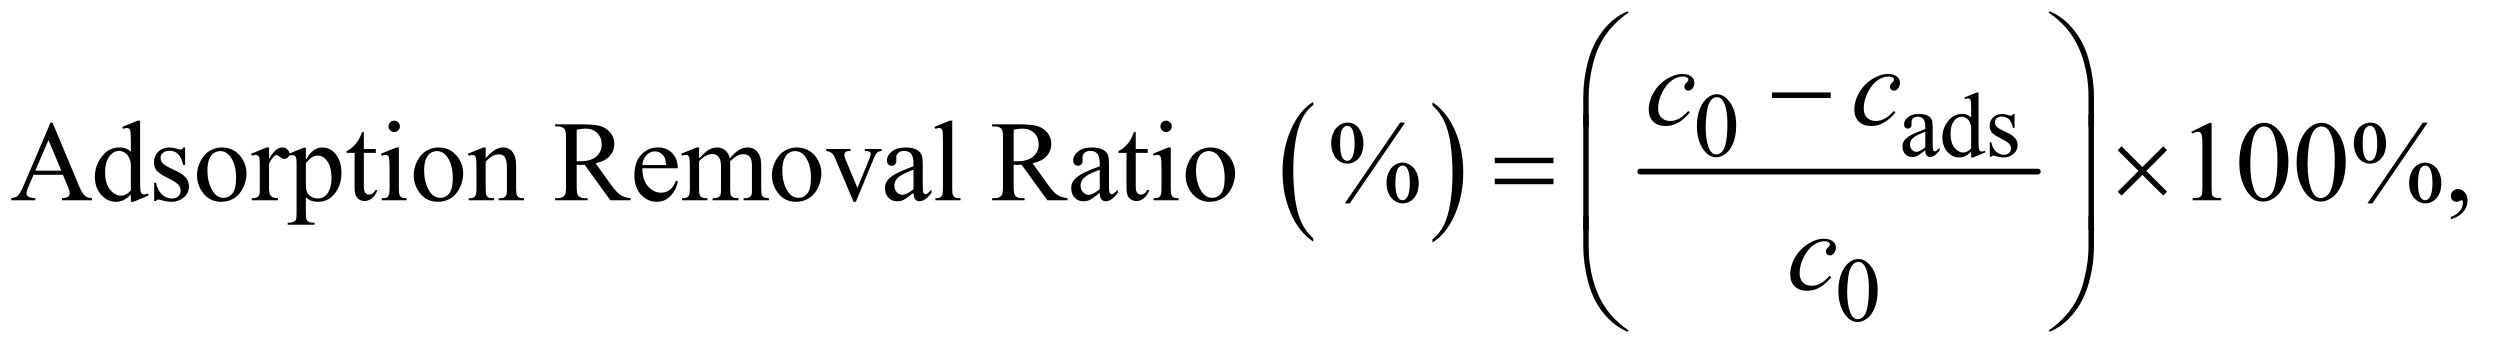 <?xml version="1.0" encoding="UTF-8"?>
<!DOCTYPE svg PUBLIC '-//W3C//DTD SVG 1.0//EN'
          'http://www.w3.org/TR/2001/REC-SVG-20010904/DTD/svg10.dtd'>
<svg stroke-dasharray="none" shape-rendering="auto" xmlns="http://www.w3.org/2000/svg" font-family="'Dialog'" text-rendering="auto" width="342" fill-opacity="1" color-interpolation="auto" color-rendering="auto" preserveAspectRatio="xMidYMid meet" font-size="12px" viewBox="0 0 342 48" fill="black" xmlns:xlink="http://www.w3.org/1999/xlink" stroke="black" image-rendering="auto" stroke-miterlimit="10" stroke-linecap="square" stroke-linejoin="miter" font-style="normal" stroke-width="1" height="48" stroke-dashoffset="0" font-weight="normal" stroke-opacity="1"
><!--Generated by the Batik Graphics2D SVG Generator--><defs id="genericDefs"
  /><g
  ><defs id="defs1"
    ><clipPath clipPathUnits="userSpaceOnUse" id="clipPath1"
      ><path d="M0.925 1.523 L217.557 1.523 L217.557 31.515 L0.925 31.515 L0.925 1.523 Z"
      /></clipPath
      ><clipPath clipPathUnits="userSpaceOnUse" id="clipPath2"
      ><path d="M29.551 48.645 L29.551 1006.886 L6950.699 1006.886 L6950.699 48.645 Z"
      /></clipPath
    ></defs
    ><g transform="scale(1.576,1.576) translate(-0.925,-1.523) matrix(0.031,0,0,0.031,0,0)"
    ><path d="M3706.984 716.781 L3706.984 725.797 Q3666.359 698.516 3643.719 645.703 Q3621.078 592.891 3621.078 530.125 Q3621.078 464.828 3644.891 411.188 Q3668.703 357.531 3706.984 334.438 L3706.984 343.25 Q3687.844 357.531 3675.547 382.312 Q3663.25 407.078 3657.172 445.188 Q3651.109 483.297 3651.109 524.656 Q3651.109 571.484 3656.703 609.281 Q3662.312 647.062 3673.828 671.938 Q3685.359 696.828 3706.984 716.781 Z" stroke="none" clip-path="url(#clipPath2)"
    /></g
    ><g transform="matrix(0.049,0,0,0.049,-1.458,-2.399)"
    ><path d="M4029 343.25 L4029 334.438 Q4069.625 361.516 4092.266 414.328 Q4114.906 467.125 4114.906 529.906 Q4114.906 595.203 4091.094 648.953 Q4067.281 702.703 4029 725.797 L4029 716.781 Q4048.297 702.5 4060.594 677.719 Q4072.891 652.953 4078.875 614.953 Q4084.875 576.938 4084.875 535.375 Q4084.875 488.75 4079.344 450.859 Q4073.828 412.953 4062.234 388.078 Q4050.641 363.203 4029 343.25 Z" stroke="none" clip-path="url(#clipPath2)"
    /></g
    ><g stroke-width="16" transform="matrix(0.049,0,0,0.049,-1.458,-2.399)" stroke-linejoin="round" stroke-linecap="round"
    ><line y2="528" fill="none" x1="4609" clip-path="url(#clipPath2)" x2="5719" y1="528"
    /></g
    ><g transform="matrix(0.049,0,0,0.049,-1.458,-2.399)"
    ><path d="M4767.25 401.25 Q4767.25 372.25 4776 351.312 Q4784.75 330.375 4799.25 320.125 Q4810.5 312 4822.5 312 Q4842 312 4857.5 331.875 Q4876.875 356.5 4876.875 398.625 Q4876.875 428.125 4868.375 448.75 Q4859.875 469.375 4846.688 478.688 Q4833.5 488 4821.25 488 Q4797 488 4780.875 459.375 Q4767.25 435.25 4767.25 401.25 ZM4791.75 404.375 Q4791.75 439.375 4800.375 461.5 Q4807.5 480.125 4821.625 480.125 Q4828.375 480.125 4835.625 474.062 Q4842.875 468 4846.625 453.75 Q4852.375 432.25 4852.375 393.125 Q4852.375 364.125 4846.375 344.75 Q4841.875 330.375 4834.75 324.375 Q4829.625 320.25 4822.375 320.25 Q4813.875 320.25 4807.25 327.875 Q4798.25 338.25 4795 360.5 Q4791.75 382.75 4791.75 404.375 ZM5404.875 468.5 Q5387.25 482.125 5382.75 484.25 Q5376 487.375 5368.375 487.375 Q5356.5 487.375 5348.812 479.25 Q5341.125 471.125 5341.125 457.875 Q5341.125 449.5 5344.875 443.375 Q5350 434.875 5362.688 427.375 Q5375.375 419.875 5404.875 409.125 L5404.875 404.625 Q5404.875 387.5 5399.438 381.125 Q5394 374.75 5383.625 374.75 Q5375.75 374.75 5371.125 379 Q5366.375 383.25 5366.375 388.75 L5366.625 396 Q5366.625 401.75 5363.688 404.875 Q5360.75 408 5356 408 Q5351.375 408 5348.438 404.75 Q5345.5 401.5 5345.5 395.875 Q5345.5 385.125 5356.5 376.125 Q5367.5 367.125 5387.375 367.125 Q5402.625 367.125 5412.375 372.25 Q5419.75 376.125 5423.25 384.375 Q5425.5 389.75 5425.5 406.375 L5425.5 445.25 Q5425.5 461.625 5426.125 465.312 Q5426.75 469 5428.188 470.25 Q5429.625 471.5 5431.5 471.5 Q5433.5 471.5 5435 470.625 Q5437.625 469 5445.125 461.5 L5445.125 468.5 Q5431.125 487.25 5418.375 487.25 Q5412.25 487.25 5408.625 483 Q5405 478.75 5404.875 468.5 ZM5404.875 460.375 L5404.875 416.75 Q5386 424.25 5380.5 427.375 Q5370.625 432.875 5366.375 438.875 Q5362.125 444.875 5362.125 452 Q5362.125 461 5367.5 466.938 Q5372.875 472.875 5379.875 472.875 Q5389.375 472.875 5404.875 460.375 ZM5532.875 472.125 Q5524.5 480.875 5516.5 484.688 Q5508.5 488.5 5499.25 488.5 Q5480.5 488.5 5466.5 472.812 Q5452.5 457.125 5452.5 432.5 Q5452.5 407.875 5468 387.438 Q5483.5 367 5507.875 367 Q5523 367 5532.875 376.625 L5532.875 355.5 Q5532.875 335.875 5531.938 331.375 Q5531 326.875 5529 325.25 Q5527 323.625 5524 323.625 Q5520.75 323.625 5515.375 325.625 L5513.75 321.25 L5547.875 307.25 L5553.5 307.25 L5553.5 439.625 Q5553.5 459.75 5554.438 464.188 Q5555.375 468.625 5557.438 470.375 Q5559.5 472.125 5562.25 472.125 Q5565.625 472.125 5571.25 470 L5572.625 474.375 L5538.625 488.5 L5532.875 488.5 L5532.875 472.125 ZM5532.875 463.375 L5532.875 404.375 Q5532.125 395.875 5528.375 388.875 Q5524.625 381.875 5518.438 378.312 Q5512.25 374.75 5506.375 374.75 Q5495.375 374.75 5486.75 384.625 Q5475.375 397.625 5475.375 422.625 Q5475.375 447.875 5486.375 461.312 Q5497.375 474.75 5510.875 474.75 Q5522.25 474.75 5532.875 463.375 ZM5654 367.125 L5654 406.125 L5649.875 406.125 Q5645.125 387.75 5637.688 381.125 Q5630.25 374.5 5618.75 374.5 Q5610 374.5 5604.625 379.125 Q5599.25 383.75 5599.25 389.375 Q5599.25 396.375 5603.25 401.375 Q5607.125 406.5 5619 412.25 L5637.25 421.125 Q5662.625 433.5 5662.625 453.75 Q5662.625 469.375 5650.812 478.938 Q5639 488.5 5624.375 488.5 Q5613.875 488.5 5600.375 484.75 Q5596.25 483.5 5593.625 483.5 Q5590.75 483.5 5589.125 486.75 L5585 486.75 L5585 445.875 L5589.125 445.875 Q5592.625 463.375 5602.5 472.25 Q5612.375 481.125 5624.625 481.125 Q5633.25 481.125 5638.688 476.062 Q5644.125 471 5644.125 463.875 Q5644.125 455.25 5638.062 449.375 Q5632 443.5 5613.875 434.5 Q5595.75 425.5 5590.125 418.25 Q5584.5 411.125 5584.5 400.25 Q5584.5 386.125 5594.188 376.625 Q5603.875 367.125 5619.25 367.125 Q5626 367.125 5635.625 370 Q5642 371.875 5644.125 371.875 Q5646.125 371.875 5647.25 371 Q5648.375 370.125 5649.875 367.125 L5654 367.125 Z" stroke="none" clip-path="url(#clipPath2)"
    /></g
    ><g transform="matrix(0.049,0,0,0.049,-1.458,-2.399)"
    ><path d="M5162.25 861.25 Q5162.25 832.25 5171 811.312 Q5179.75 790.375 5194.25 780.125 Q5205.5 772 5217.5 772 Q5237 772 5252.5 791.875 Q5271.875 816.5 5271.875 858.625 Q5271.875 888.125 5263.375 908.75 Q5254.875 929.375 5241.688 938.688 Q5228.5 948 5216.25 948 Q5192 948 5175.875 919.375 Q5162.25 895.25 5162.25 861.25 ZM5186.75 864.375 Q5186.75 899.375 5195.375 921.5 Q5202.5 940.125 5216.625 940.125 Q5223.375 940.125 5230.625 934.062 Q5237.875 928 5241.625 913.75 Q5247.375 892.25 5247.375 853.125 Q5247.375 824.125 5241.375 804.75 Q5236.875 790.375 5229.75 784.375 Q5224.625 780.25 5217.375 780.25 Q5208.875 780.25 5202.25 787.875 Q5193.25 798.25 5190 820.5 Q5186.75 842.75 5186.75 864.375 Z" stroke="none" clip-path="url(#clipPath2)"
    /></g
    ><g transform="matrix(0.049,0,0,0.049,-1.458,-2.399)"
    ><path d="M205.406 537.062 L123.375 537.062 L109 570.5 Q103.688 582.844 103.688 588.938 Q103.688 593.781 108.297 597.453 Q112.906 601.125 128.219 602.219 L128.219 608 L61.5 608 L61.5 602.219 Q74.781 599.875 78.688 596.125 Q86.656 588.625 96.344 565.656 L170.875 391.281 L176.344 391.281 L250.094 567.531 Q259 588.781 266.266 595.109 Q273.531 601.438 286.5 602.219 L286.5 608 L202.906 608 L202.906 602.219 Q215.562 601.594 220.016 598 Q224.469 594.406 224.469 589.25 Q224.469 582.375 218.219 567.531 L205.406 537.062 ZM201.031 525.5 L165.094 439.875 L128.219 525.5 L201.031 525.5 ZM395.094 591.906 Q384.625 602.844 374.625 607.609 Q364.625 612.375 353.062 612.375 Q329.625 612.375 312.125 592.766 Q294.625 573.156 294.625 542.375 Q294.625 511.594 314 486.047 Q333.375 460.5 363.844 460.5 Q382.75 460.5 395.094 472.531 L395.094 446.125 Q395.094 421.594 393.922 415.969 Q392.75 410.344 390.25 408.312 Q387.75 406.281 384 406.281 Q379.938 406.281 373.219 408.781 L371.188 403.312 L413.844 385.812 L420.875 385.812 L420.875 551.281 Q420.875 576.438 422.047 581.984 Q423.219 587.531 425.797 589.719 Q428.375 591.906 431.812 591.906 Q436.031 591.906 443.062 589.25 L444.781 594.719 L402.281 612.375 L395.094 612.375 L395.094 591.906 ZM395.094 580.969 L395.094 507.219 Q394.156 496.594 389.469 487.844 Q384.781 479.094 377.047 474.641 Q369.312 470.188 361.969 470.188 Q348.219 470.188 337.438 482.531 Q323.219 498.781 323.219 530.031 Q323.219 561.594 336.969 578.391 Q350.719 595.188 367.594 595.188 Q381.812 595.188 395.094 580.969 ZM546.5 460.656 L546.5 509.406 L541.344 509.406 Q535.406 486.438 526.109 478.156 Q516.812 469.875 502.438 469.875 Q491.5 469.875 484.781 475.656 Q478.062 481.438 478.062 488.469 Q478.062 497.219 483.062 503.469 Q487.906 509.875 502.75 517.062 L525.562 528.156 Q557.281 543.625 557.281 568.938 Q557.281 588.469 542.516 600.422 Q527.75 612.375 509.469 612.375 Q496.344 612.375 479.469 607.688 Q474.312 606.125 471.031 606.125 Q467.438 606.125 465.406 610.188 L460.25 610.188 L460.25 559.094 L465.406 559.094 Q469.781 580.969 482.125 592.062 Q494.469 603.156 509.781 603.156 Q520.562 603.156 527.359 596.828 Q534.156 590.5 534.156 581.594 Q534.156 570.812 526.578 563.469 Q519 556.125 496.344 544.875 Q473.688 533.625 466.656 524.562 Q459.625 515.656 459.625 502.062 Q459.625 484.406 471.734 472.531 Q483.844 460.656 503.062 460.656 Q511.5 460.656 523.531 464.25 Q531.5 466.594 534.156 466.594 Q536.656 466.594 538.062 465.5 Q539.469 464.406 541.344 460.656 L546.5 460.656 ZM649 460.656 Q681.5 460.656 701.188 485.344 Q717.906 506.438 717.906 533.781 Q717.906 553 708.688 572.688 Q699.469 592.375 683.297 602.375 Q667.125 612.375 647.281 612.375 Q614.938 612.375 595.875 586.594 Q579.781 564.875 579.781 537.844 Q579.781 518.156 589.547 498.703 Q599.312 479.25 615.25 469.953 Q631.188 460.656 649 460.656 ZM644.156 470.812 Q635.875 470.812 627.516 475.734 Q619.156 480.656 614 493 Q608.844 505.344 608.844 524.719 Q608.844 555.969 621.266 578.625 Q633.688 601.281 654 601.281 Q669.156 601.281 679 588.781 Q688.844 576.281 688.844 545.812 Q688.844 507.688 672.438 485.812 Q661.344 470.812 644.156 470.812 ZM780.875 460.656 L780.875 492.844 Q798.844 460.656 817.75 460.656 Q826.344 460.656 831.969 465.891 Q837.594 471.125 837.594 478 Q837.594 484.094 833.531 488.312 Q829.469 492.531 823.844 492.531 Q818.375 492.531 811.578 487.141 Q804.781 481.75 801.5 481.75 Q798.688 481.75 795.406 484.875 Q788.375 491.281 780.875 505.969 L780.875 574.562 Q780.875 586.438 783.844 592.531 Q785.875 596.75 791.031 599.562 Q796.188 602.375 805.875 602.375 L805.875 608 L732.594 608 L732.594 602.375 Q743.531 602.375 748.844 598.938 Q752.75 596.438 754.312 590.969 Q755.094 588.312 755.094 575.812 L755.094 520.344 Q755.094 495.344 754.078 490.578 Q753.062 485.812 750.328 483.625 Q747.594 481.438 743.531 481.438 Q738.688 481.438 732.594 483.781 L731.031 478.156 L774.312 460.656 L780.875 460.656 ZM833.688 479.094 L877.75 461.281 L883.688 461.281 L883.688 494.719 Q894.781 475.812 905.953 468.234 Q917.125 460.656 929.469 460.656 Q951.031 460.656 965.406 477.531 Q983.062 498.156 983.062 531.281 Q983.062 568.312 961.812 592.531 Q944.312 612.375 917.75 612.375 Q906.188 612.375 897.75 609.094 Q891.5 606.75 883.688 599.719 L883.688 643.312 Q883.688 658 885.484 661.984 Q887.281 665.969 891.734 668.312 Q896.188 670.656 907.906 670.656 L907.906 676.438 L832.906 676.438 L832.906 670.656 L836.812 670.656 Q845.406 670.812 851.5 667.375 Q854.469 665.656 856.109 661.828 Q857.75 658 857.75 642.375 L857.75 507.062 Q857.75 493.156 856.5 489.406 Q855.25 485.656 852.516 483.781 Q849.781 481.906 845.094 481.906 Q841.344 481.906 835.562 484.094 L833.688 479.094 ZM883.688 503.938 L883.688 557.375 Q883.688 574.719 885.094 580.188 Q887.281 589.25 895.797 596.125 Q904.312 603 917.281 603 Q932.906 603 942.594 590.812 Q955.25 574.875 955.25 545.969 Q955.25 513.156 940.875 495.5 Q930.875 483.312 917.125 483.312 Q909.625 483.312 902.281 487.062 Q896.656 489.875 883.688 503.938 ZM1045.562 417.844 L1045.562 464.875 L1079 464.875 L1079 475.812 L1045.562 475.812 L1045.562 568.625 Q1045.562 582.531 1049.547 587.375 Q1053.531 592.219 1059.781 592.219 Q1064.938 592.219 1069.781 589.016 Q1074.625 585.812 1077.281 579.562 L1083.375 579.562 Q1077.906 594.875 1067.906 602.609 Q1057.906 610.344 1047.281 610.344 Q1040.094 610.344 1033.219 606.359 Q1026.344 602.375 1023.062 594.953 Q1019.781 587.531 1019.781 572.062 L1019.781 475.812 L997.125 475.812 L997.125 470.656 Q1005.719 467.219 1014.703 459.016 Q1023.688 450.812 1030.719 439.562 Q1034.312 433.625 1040.719 417.844 L1045.562 417.844 ZM1130.406 385.812 Q1136.969 385.812 1141.578 390.422 Q1146.188 395.031 1146.188 401.594 Q1146.188 408.156 1141.578 412.844 Q1136.969 417.531 1130.406 417.531 Q1123.844 417.531 1119.156 412.844 Q1114.469 408.156 1114.469 401.594 Q1114.469 395.031 1119.078 390.422 Q1123.688 385.812 1130.406 385.812 ZM1143.375 460.656 L1143.375 575.656 Q1143.375 589.094 1145.328 593.547 Q1147.281 598 1151.109 600.188 Q1154.938 602.375 1165.094 602.375 L1165.094 608 L1095.562 608 L1095.562 602.375 Q1106.031 602.375 1109.625 600.344 Q1113.219 598.312 1115.328 593.625 Q1117.438 588.938 1117.438 575.656 L1117.438 520.5 Q1117.438 497.219 1116.031 490.344 Q1114.938 485.344 1112.594 483.391 Q1110.25 481.438 1106.188 481.438 Q1101.812 481.438 1095.562 483.781 L1093.375 478.156 L1136.5 460.656 L1143.375 460.656 ZM1254 460.656 Q1286.5 460.656 1306.188 485.344 Q1322.906 506.438 1322.906 533.781 Q1322.906 553 1313.688 572.688 Q1304.469 592.375 1288.297 602.375 Q1272.125 612.375 1252.281 612.375 Q1219.938 612.375 1200.875 586.594 Q1184.781 564.875 1184.781 537.844 Q1184.781 518.156 1194.547 498.703 Q1204.312 479.25 1220.25 469.953 Q1236.188 460.656 1254 460.656 ZM1249.156 470.812 Q1240.875 470.812 1232.516 475.734 Q1224.156 480.656 1219 493 Q1213.844 505.344 1213.844 524.719 Q1213.844 555.969 1226.266 578.625 Q1238.688 601.281 1259 601.281 Q1274.156 601.281 1284 588.781 Q1293.844 576.281 1293.844 545.812 Q1293.844 507.688 1277.438 485.812 Q1266.344 470.812 1249.156 470.812 ZM1385.719 490.969 Q1410.875 460.656 1433.688 460.656 Q1445.406 460.656 1453.844 466.516 Q1462.281 472.375 1467.281 485.812 Q1470.719 495.188 1470.719 514.562 L1470.719 575.656 Q1470.719 589.25 1472.906 594.094 Q1474.625 598 1478.453 600.188 Q1482.281 602.375 1492.594 602.375 L1492.594 608 L1421.812 608 L1421.812 602.375 L1424.781 602.375 Q1434.781 602.375 1438.766 599.328 Q1442.75 596.281 1444.312 590.344 Q1444.938 588 1444.938 575.656 L1444.938 517.062 Q1444.938 497.531 1439.859 488.703 Q1434.781 479.875 1422.75 479.875 Q1404.156 479.875 1385.719 500.188 L1385.719 575.656 Q1385.719 590.188 1387.438 593.625 Q1389.625 598.156 1393.453 600.266 Q1397.281 602.375 1409 602.375 L1409 608 L1338.219 608 L1338.219 602.375 L1341.344 602.375 Q1352.281 602.375 1356.109 596.828 Q1359.938 591.281 1359.938 575.656 L1359.938 522.531 Q1359.938 496.75 1358.766 491.125 Q1357.594 485.5 1355.172 483.469 Q1352.75 481.438 1348.688 481.438 Q1344.312 481.438 1338.219 483.781 L1335.875 478.156 L1379 460.656 L1385.719 460.656 L1385.719 490.969 ZM1790.25 608 L1733.688 608 L1661.969 508.938 Q1654 509.25 1649 509.25 Q1646.969 509.25 1644.625 509.172 Q1642.281 509.094 1639.781 508.938 L1639.781 570.5 Q1639.781 590.5 1644.156 595.344 Q1650.094 602.219 1661.969 602.219 L1670.25 602.219 L1670.25 608 L1579.469 608 L1579.469 602.219 L1587.438 602.219 Q1600.875 602.219 1606.656 593.469 Q1609.938 588.625 1609.938 570.5 L1609.938 433.625 Q1609.938 413.625 1605.562 408.781 Q1599.469 401.906 1587.438 401.906 L1579.469 401.906 L1579.469 396.125 L1656.656 396.125 Q1690.406 396.125 1706.422 401.047 Q1722.438 405.969 1733.609 419.172 Q1744.781 432.375 1744.781 450.656 Q1744.781 470.188 1732.047 484.562 Q1719.312 498.938 1692.594 504.875 L1736.344 565.656 Q1751.344 586.594 1762.125 593.469 Q1772.906 600.344 1790.25 602.219 L1790.25 608 ZM1639.781 499.094 Q1642.75 499.094 1644.938 499.172 Q1647.125 499.25 1648.531 499.25 Q1678.844 499.25 1694.234 486.125 Q1709.625 473 1709.625 452.688 Q1709.625 432.844 1697.203 420.422 Q1684.781 408 1664.312 408 Q1655.25 408 1639.781 410.969 L1639.781 499.094 ZM1823.062 518.781 Q1822.906 550.656 1838.531 568.781 Q1854.156 586.906 1875.25 586.906 Q1889.312 586.906 1899.703 579.172 Q1910.094 571.438 1917.125 552.688 L1921.969 555.812 Q1918.688 577.219 1902.906 594.797 Q1887.125 612.375 1863.375 612.375 Q1837.594 612.375 1819.234 592.297 Q1800.875 572.219 1800.875 538.312 Q1800.875 501.594 1819.703 481.047 Q1838.531 460.5 1866.969 460.5 Q1891.031 460.5 1906.5 476.359 Q1921.969 492.219 1921.969 518.781 L1823.062 518.781 ZM1823.062 509.719 L1889.312 509.719 Q1888.531 495.969 1886.031 490.344 Q1882.125 481.594 1874.391 476.594 Q1866.656 471.594 1858.219 471.594 Q1845.25 471.594 1835.016 481.672 Q1824.781 491.75 1823.062 509.719 ZM1981.5 491.125 Q1997.125 475.5 1999.938 473.156 Q2006.969 467.219 2015.094 463.938 Q2023.219 460.656 2031.188 460.656 Q2044.625 460.656 2054.312 468.469 Q2064 476.281 2067.281 491.125 Q2083.375 472.375 2094.469 466.516 Q2105.562 460.656 2117.281 460.656 Q2128.688 460.656 2137.516 466.516 Q2146.344 472.375 2151.5 485.656 Q2154.938 494.719 2154.938 514.094 L2154.938 575.656 Q2154.938 589.094 2156.969 594.094 Q2158.531 597.531 2162.75 599.953 Q2166.969 602.375 2176.5 602.375 L2176.5 608 L2105.875 608 L2105.875 602.375 L2108.844 602.375 Q2118.062 602.375 2123.219 598.781 Q2126.812 596.281 2128.375 590.812 Q2129 588.156 2129 575.656 L2129 514.094 Q2129 496.594 2124.781 489.406 Q2118.688 479.406 2105.25 479.406 Q2096.969 479.406 2088.609 483.547 Q2080.25 487.688 2068.375 498.938 L2068.062 500.656 L2068.375 507.375 L2068.375 575.656 Q2068.375 590.344 2070.016 593.938 Q2071.656 597.531 2076.188 599.953 Q2080.719 602.375 2091.656 602.375 L2091.656 608 L2019.312 608 L2019.312 602.375 Q2031.188 602.375 2035.641 599.562 Q2040.094 596.75 2041.812 591.125 Q2042.594 588.469 2042.594 575.656 L2042.594 514.094 Q2042.594 496.594 2037.438 488.938 Q2030.562 478.938 2018.219 478.938 Q2009.781 478.938 2001.5 483.469 Q1988.531 490.344 1981.5 498.938 L1981.5 575.656 Q1981.5 589.719 1983.453 593.938 Q1985.406 598.156 1989.234 600.266 Q1993.062 602.375 2004.781 602.375 L2004.781 608 L1934 608 L1934 602.375 Q1943.844 602.375 1947.75 600.266 Q1951.656 598.156 1953.688 593.547 Q1955.719 588.938 1955.719 575.656 L1955.719 520.969 Q1955.719 497.375 1954.312 490.5 Q1953.219 485.344 1950.875 483.391 Q1948.531 481.438 1944.469 481.438 Q1940.094 481.438 1934 483.781 L1931.656 478.156 L1974.781 460.656 L1981.5 460.656 L1981.5 491.125 ZM2254 460.656 Q2286.5 460.656 2306.188 485.344 Q2322.906 506.438 2322.906 533.781 Q2322.906 553 2313.688 572.688 Q2304.469 592.375 2288.297 602.375 Q2272.125 612.375 2252.281 612.375 Q2219.938 612.375 2200.875 586.594 Q2184.781 564.875 2184.781 537.844 Q2184.781 518.156 2194.547 498.703 Q2204.312 479.25 2220.25 469.953 Q2236.188 460.656 2254 460.656 ZM2249.156 470.812 Q2240.875 470.812 2232.516 475.734 Q2224.156 480.656 2219 493 Q2213.844 505.344 2213.844 524.719 Q2213.844 555.969 2226.266 578.625 Q2238.688 601.281 2259 601.281 Q2274.156 601.281 2284 588.781 Q2293.844 576.281 2293.844 545.812 Q2293.844 507.688 2277.438 485.812 Q2266.344 470.812 2249.156 470.812 ZM2336.656 464.875 L2404 464.875 L2404 470.656 L2399.625 470.656 Q2393.531 470.656 2390.328 473.625 Q2387.125 476.594 2387.125 481.594 Q2387.125 487.062 2390.406 494.562 L2423.688 573.625 L2457.125 491.594 Q2460.719 482.844 2460.719 478.312 Q2460.719 476.125 2459.469 474.719 Q2457.75 472.375 2455.094 471.516 Q2452.438 470.656 2444.312 470.656 L2444.312 464.875 L2491.031 464.875 L2491.031 470.656 Q2482.906 471.281 2479.781 473.938 Q2474.312 478.625 2469.938 489.562 L2419.156 612.375 L2412.75 612.375 L2361.656 491.594 Q2358.219 483.156 2355.094 479.484 Q2351.969 475.812 2347.125 473.312 Q2344.469 471.906 2336.656 470.656 L2336.656 464.875 ZM2580.094 587.375 Q2558.062 604.406 2552.438 607.062 Q2544 610.969 2534.469 610.969 Q2519.625 610.969 2510.016 600.812 Q2500.406 590.656 2500.406 574.094 Q2500.406 563.625 2505.094 555.969 Q2511.5 545.344 2527.359 535.969 Q2543.219 526.594 2580.094 513.156 L2580.094 507.531 Q2580.094 486.125 2573.297 478.156 Q2566.5 470.188 2553.531 470.188 Q2543.688 470.188 2537.906 475.5 Q2531.969 480.812 2531.969 487.688 L2532.281 496.75 Q2532.281 503.938 2528.609 507.844 Q2524.938 511.75 2519 511.75 Q2513.219 511.75 2509.547 507.688 Q2505.875 503.625 2505.875 496.594 Q2505.875 483.156 2519.625 471.906 Q2533.375 460.656 2558.219 460.656 Q2577.281 460.656 2589.469 467.062 Q2598.688 471.906 2603.062 482.219 Q2605.875 488.938 2605.875 509.719 L2605.875 558.312 Q2605.875 578.781 2606.656 583.391 Q2607.438 588 2609.234 589.562 Q2611.031 591.125 2613.375 591.125 Q2615.875 591.125 2617.75 590.031 Q2621.031 588 2630.406 578.625 L2630.406 587.375 Q2612.906 610.812 2596.969 610.812 Q2589.312 610.812 2584.781 605.5 Q2580.25 600.188 2580.094 587.375 ZM2580.094 577.219 L2580.094 522.688 Q2556.5 532.062 2549.625 535.969 Q2537.281 542.844 2531.969 550.344 Q2526.656 557.844 2526.656 566.75 Q2526.656 578 2533.375 585.422 Q2540.094 592.844 2548.844 592.844 Q2560.719 592.844 2580.094 577.219 ZM2688.219 385.812 L2688.219 575.656 Q2688.219 589.094 2690.172 593.469 Q2692.125 597.844 2696.188 600.109 Q2700.25 602.375 2711.344 602.375 L2711.344 608 L2641.188 608 L2641.188 602.375 Q2651.031 602.375 2654.625 600.344 Q2658.219 598.312 2660.25 593.625 Q2662.281 588.938 2662.281 575.656 L2662.281 445.656 Q2662.281 421.438 2661.188 415.891 Q2660.094 410.344 2657.672 408.312 Q2655.25 406.281 2651.5 406.281 Q2647.438 406.281 2641.188 408.781 L2638.531 403.312 L2681.188 385.812 L2688.219 385.812 ZM3010.25 608 L2953.688 608 L2881.969 508.938 Q2874 509.25 2869 509.25 Q2866.969 509.25 2864.625 509.172 Q2862.281 509.094 2859.781 508.938 L2859.781 570.5 Q2859.781 590.5 2864.156 595.344 Q2870.094 602.219 2881.969 602.219 L2890.25 602.219 L2890.25 608 L2799.469 608 L2799.469 602.219 L2807.438 602.219 Q2820.875 602.219 2826.656 593.469 Q2829.938 588.625 2829.938 570.5 L2829.938 433.625 Q2829.938 413.625 2825.562 408.781 Q2819.469 401.906 2807.438 401.906 L2799.469 401.906 L2799.469 396.125 L2876.656 396.125 Q2910.406 396.125 2926.422 401.047 Q2942.438 405.969 2953.609 419.172 Q2964.781 432.375 2964.781 450.656 Q2964.781 470.188 2952.047 484.562 Q2939.312 498.938 2912.594 504.875 L2956.344 565.656 Q2971.344 586.594 2982.125 593.469 Q2992.906 600.344 3010.25 602.219 L3010.25 608 ZM2859.781 499.094 Q2862.75 499.094 2864.938 499.172 Q2867.125 499.25 2868.531 499.25 Q2898.844 499.25 2914.234 486.125 Q2929.625 473 2929.625 452.688 Q2929.625 432.844 2917.203 420.422 Q2904.781 408 2884.312 408 Q2875.25 408 2859.781 410.969 L2859.781 499.094 ZM3100.094 587.375 Q3078.062 604.406 3072.438 607.062 Q3064 610.969 3054.469 610.969 Q3039.625 610.969 3030.016 600.812 Q3020.406 590.656 3020.406 574.094 Q3020.406 563.625 3025.094 555.969 Q3031.5 545.344 3047.359 535.969 Q3063.219 526.594 3100.094 513.156 L3100.094 507.531 Q3100.094 486.125 3093.297 478.156 Q3086.5 470.188 3073.531 470.188 Q3063.688 470.188 3057.906 475.5 Q3051.969 480.812 3051.969 487.688 L3052.281 496.75 Q3052.281 503.938 3048.609 507.844 Q3044.938 511.75 3039 511.75 Q3033.219 511.75 3029.547 507.688 Q3025.875 503.625 3025.875 496.594 Q3025.875 483.156 3039.625 471.906 Q3053.375 460.656 3078.219 460.656 Q3097.281 460.656 3109.469 467.062 Q3118.688 471.906 3123.062 482.219 Q3125.875 488.938 3125.875 509.719 L3125.875 558.312 Q3125.875 578.781 3126.656 583.391 Q3127.438 588 3129.234 589.562 Q3131.031 591.125 3133.375 591.125 Q3135.875 591.125 3137.75 590.031 Q3141.031 588 3150.406 578.625 L3150.406 587.375 Q3132.906 610.812 3116.969 610.812 Q3109.312 610.812 3104.781 605.5 Q3100.25 600.188 3100.094 587.375 ZM3100.094 577.219 L3100.094 522.688 Q3076.5 532.062 3069.625 535.969 Q3057.281 542.844 3051.969 550.344 Q3046.656 557.844 3046.656 566.75 Q3046.656 578 3053.375 585.422 Q3060.094 592.844 3068.844 592.844 Q3080.719 592.844 3100.094 577.219 ZM3200.562 417.844 L3200.562 464.875 L3234 464.875 L3234 475.812 L3200.562 475.812 L3200.562 568.625 Q3200.562 582.531 3204.547 587.375 Q3208.531 592.219 3214.781 592.219 Q3219.938 592.219 3224.781 589.016 Q3229.625 585.812 3232.281 579.562 L3238.375 579.562 Q3232.906 594.875 3222.906 602.609 Q3212.906 610.344 3202.281 610.344 Q3195.094 610.344 3188.219 606.359 Q3181.344 602.375 3178.062 594.953 Q3174.781 587.531 3174.781 572.062 L3174.781 475.812 L3152.125 475.812 L3152.125 470.656 Q3160.719 467.219 3169.703 459.016 Q3178.688 450.812 3185.719 439.562 Q3189.312 433.625 3195.719 417.844 L3200.562 417.844 ZM3285.406 385.812 Q3291.969 385.812 3296.578 390.422 Q3301.188 395.031 3301.188 401.594 Q3301.188 408.156 3296.578 412.844 Q3291.969 417.531 3285.406 417.531 Q3278.844 417.531 3274.156 412.844 Q3269.469 408.156 3269.469 401.594 Q3269.469 395.031 3274.078 390.422 Q3278.688 385.812 3285.406 385.812 ZM3298.375 460.656 L3298.375 575.656 Q3298.375 589.094 3300.328 593.547 Q3302.281 598 3306.109 600.188 Q3309.938 602.375 3320.094 602.375 L3320.094 608 L3250.562 608 L3250.562 602.375 Q3261.031 602.375 3264.625 600.344 Q3268.219 598.312 3270.328 593.625 Q3272.438 588.938 3272.438 575.656 L3272.438 520.5 Q3272.438 497.219 3271.031 490.344 Q3269.938 485.344 3267.594 483.391 Q3265.25 481.438 3261.188 481.438 Q3256.812 481.438 3250.562 483.781 L3248.375 478.156 L3291.5 460.656 L3298.375 460.656 ZM3409 460.656 Q3441.5 460.656 3461.188 485.344 Q3477.906 506.438 3477.906 533.781 Q3477.906 553 3468.688 572.688 Q3459.469 592.375 3443.297 602.375 Q3427.125 612.375 3407.281 612.375 Q3374.938 612.375 3355.875 586.594 Q3339.781 564.875 3339.781 537.844 Q3339.781 518.156 3349.547 498.703 Q3359.312 479.25 3375.25 469.953 Q3391.188 460.656 3409 460.656 ZM3404.156 470.812 Q3395.875 470.812 3387.516 475.734 Q3379.156 480.656 3374 493 Q3368.844 505.344 3368.844 524.719 Q3368.844 555.969 3381.266 578.625 Q3393.688 601.281 3414 601.281 Q3429.156 601.281 3439 588.781 Q3448.844 576.281 3448.844 545.812 Q3448.844 507.688 3432.438 485.812 Q3421.344 470.812 3404.156 470.812 ZM3952.5 391.281 L3798.125 616.75 L3784.219 616.75 L3938.594 391.281 L3952.5 391.281 ZM3791.875 391.281 Q3812.969 391.281 3824.609 408.781 Q3836.25 426.281 3836.25 448.938 Q3836.25 476.125 3823.125 490.969 Q3810 505.812 3791.562 505.812 Q3779.219 505.812 3768.906 499.016 Q3758.594 492.219 3752.422 478.781 Q3746.25 465.344 3746.25 448.938 Q3746.25 432.531 3752.5 418.703 Q3758.75 404.875 3769.609 398.078 Q3780.469 391.281 3791.875 391.281 ZM3791.406 400.031 Q3783.438 400.031 3777.266 409.406 Q3771.094 418.781 3771.094 448.781 Q3771.094 470.5 3774.531 481.906 Q3777.188 490.5 3782.812 495.188 Q3786.094 498 3790.938 498 Q3798.438 498 3803.75 489.875 Q3811.562 477.844 3811.562 449.719 Q3811.562 420.031 3803.906 408 Q3798.906 400.031 3791.406 400.031 ZM3945.312 502.844 Q3956.406 502.844 3967.422 509.875 Q3978.438 516.906 3984.453 530.344 Q3990.469 543.781 3990.469 559.875 Q3990.469 587.531 3977.188 602.141 Q3963.906 616.75 3945.781 616.75 Q3934.375 616.75 3923.672 609.719 Q3912.969 602.688 3906.797 589.641 Q3900.625 576.594 3900.625 559.875 Q3900.625 543.469 3906.797 529.875 Q3912.969 516.281 3923.672 509.562 Q3934.375 502.844 3945.312 502.844 ZM3945.469 511.125 Q3937.969 511.125 3932.5 519.562 Q3925.469 530.5 3925.469 560.969 Q3925.469 588.938 3932.656 600.031 Q3937.969 608 3945.469 608 Q3952.656 608 3958.281 599.406 Q3965.781 588 3965.781 560.188 Q3965.781 530.812 3958.281 519.094 Q3953.125 511.125 3945.469 511.125 Z" stroke="none" clip-path="url(#clipPath2)"
    /></g
    ><g transform="matrix(0.049,0,0,0.049,-1.458,-2.399)"
    ><path d="M6147.5 416.906 L6199.062 391.75 L6204.219 391.75 L6204.219 570.656 Q6204.219 588.469 6205.703 592.844 Q6207.188 597.219 6211.875 599.562 Q6216.562 601.906 6230.938 602.219 L6230.938 608 L6151.25 608 L6151.25 602.219 Q6166.25 601.906 6170.625 599.641 Q6175 597.375 6176.719 593.547 Q6178.438 589.719 6178.438 570.656 L6178.438 456.281 Q6178.438 433.156 6176.875 426.594 Q6175.781 421.594 6172.891 419.25 Q6170 416.906 6165.938 416.906 Q6160.156 416.906 6149.844 421.75 L6147.5 416.906 ZM6281.562 503.312 Q6281.562 467.062 6292.5 440.891 Q6303.438 414.719 6321.562 401.906 Q6335.625 391.75 6350.625 391.75 Q6375 391.75 6394.375 416.594 Q6418.594 447.375 6418.594 500.031 Q6418.594 536.906 6407.969 562.688 Q6397.344 588.469 6380.859 600.109 Q6364.375 611.75 6349.062 611.75 Q6318.75 611.75 6298.594 575.969 Q6281.562 545.812 6281.562 503.312 ZM6312.188 507.219 Q6312.188 550.969 6322.969 578.625 Q6331.875 601.906 6349.531 601.906 Q6357.969 601.906 6367.031 594.328 Q6376.094 586.75 6380.781 568.938 Q6387.969 542.062 6387.969 493.156 Q6387.969 456.906 6380.469 432.688 Q6374.844 414.719 6365.938 407.219 Q6359.531 402.062 6350.469 402.062 Q6339.844 402.062 6331.562 411.594 Q6320.312 424.562 6316.25 452.375 Q6312.188 480.188 6312.188 507.219 ZM6441.562 503.312 Q6441.562 467.062 6452.5 440.891 Q6463.438 414.719 6481.562 401.906 Q6495.625 391.75 6510.625 391.75 Q6535 391.75 6554.375 416.594 Q6578.594 447.375 6578.594 500.031 Q6578.594 536.906 6567.969 562.688 Q6557.344 588.469 6540.859 600.109 Q6524.375 611.75 6509.062 611.75 Q6478.75 611.75 6458.594 575.969 Q6441.562 545.812 6441.562 503.312 ZM6472.188 507.219 Q6472.188 550.969 6482.969 578.625 Q6491.875 601.906 6509.531 601.906 Q6517.969 601.906 6527.031 594.328 Q6536.094 586.75 6540.781 568.938 Q6547.969 542.062 6547.969 493.156 Q6547.969 456.906 6540.469 432.688 Q6534.844 414.719 6525.938 407.219 Q6519.531 402.062 6510.469 402.062 Q6499.844 402.062 6491.562 411.594 Q6480.312 424.562 6476.25 452.375 Q6472.188 480.188 6472.188 507.219 ZM6807.5 391.281 L6653.125 616.75 L6639.219 616.75 L6793.594 391.281 L6807.5 391.281 ZM6646.875 391.281 Q6667.969 391.281 6679.609 408.781 Q6691.25 426.281 6691.25 448.938 Q6691.25 476.125 6678.125 490.969 Q6665 505.812 6646.562 505.812 Q6634.219 505.812 6623.906 499.016 Q6613.594 492.219 6607.422 478.781 Q6601.25 465.344 6601.25 448.938 Q6601.25 432.531 6607.5 418.703 Q6613.75 404.875 6624.609 398.078 Q6635.469 391.281 6646.875 391.281 ZM6646.406 400.031 Q6638.438 400.031 6632.266 409.406 Q6626.094 418.781 6626.094 448.781 Q6626.094 470.5 6629.531 481.906 Q6632.188 490.5 6637.812 495.188 Q6641.094 498 6645.938 498 Q6653.438 498 6658.75 489.875 Q6666.562 477.844 6666.562 449.719 Q6666.562 420.031 6658.906 408 Q6653.906 400.031 6646.406 400.031 ZM6800.312 502.844 Q6811.406 502.844 6822.422 509.875 Q6833.438 516.906 6839.453 530.344 Q6845.469 543.781 6845.469 559.875 Q6845.469 587.531 6832.188 602.141 Q6818.906 616.75 6800.781 616.75 Q6789.375 616.75 6778.672 609.719 Q6767.969 602.688 6761.797 589.641 Q6755.625 576.594 6755.625 559.875 Q6755.625 543.469 6761.797 529.875 Q6767.969 516.281 6778.672 509.562 Q6789.375 502.844 6800.312 502.844 ZM6800.469 511.125 Q6792.969 511.125 6787.5 519.562 Q6780.469 530.5 6780.469 560.969 Q6780.469 588.938 6787.656 600.031 Q6792.969 608 6800.469 608 Q6807.656 608 6813.281 599.406 Q6820.781 588 6820.781 560.188 Q6820.781 530.812 6813.281 519.094 Q6808.125 511.125 6800.469 511.125 ZM6872.188 661.281 L6872.188 654.406 Q6888.281 649.094 6897.109 637.922 Q6905.938 626.75 6905.938 614.25 Q6905.938 611.281 6904.531 609.25 Q6903.438 607.844 6902.344 607.844 Q6900.625 607.844 6894.844 610.969 Q6892.031 612.375 6888.906 612.375 Q6881.25 612.375 6876.719 607.844 Q6872.188 603.312 6872.188 595.344 Q6872.188 587.688 6878.047 582.219 Q6883.906 576.75 6892.344 576.75 Q6902.656 576.75 6910.703 585.734 Q6918.75 594.719 6918.75 609.562 Q6918.75 625.656 6907.578 639.484 Q6896.406 653.312 6872.188 661.281 Z" stroke="none" clip-path="url(#clipPath2)"
    /></g
    ><g transform="matrix(0.049,0,0,0.049,-1.458,-2.399)"
    ><path d="M4747.594 362.938 Q4731.344 382.469 4714.781 391.609 Q4698.219 400.75 4679.781 400.75 Q4657.594 400.75 4645.172 388.25 Q4632.75 375.75 4632.75 354.656 Q4632.75 330.75 4646.109 307.625 Q4659.469 284.5 4682.047 270.047 Q4704.625 255.594 4726.344 255.594 Q4743.375 255.594 4751.812 262.703 Q4760.25 269.812 4760.25 280.125 Q4760.25 289.812 4754.312 296.688 Q4749.938 302 4743.531 302 Q4738.688 302 4735.484 298.875 Q4732.281 295.75 4732.281 291.062 Q4732.281 288.094 4733.453 285.594 Q4734.625 283.094 4738.297 279.578 Q4741.969 276.062 4742.75 274.5 Q4743.531 272.938 4743.531 271.219 Q4743.531 267.938 4740.562 265.75 Q4736.031 262.625 4727.75 262.625 Q4712.438 262.625 4697.438 273.406 Q4682.438 284.188 4671.812 304.031 Q4659 328.094 4659 352.156 Q4659 368.094 4668.062 377.391 Q4677.125 386.688 4692.75 386.688 Q4704.781 386.688 4716.578 380.672 Q4728.375 374.656 4743.062 358.875 L4747.594 362.938 ZM5321.594 362.938 Q5305.344 382.469 5288.781 391.609 Q5272.219 400.75 5253.781 400.75 Q5231.594 400.75 5219.172 388.25 Q5206.75 375.75 5206.75 354.656 Q5206.75 330.75 5220.109 307.625 Q5233.469 284.5 5256.047 270.047 Q5278.625 255.594 5300.344 255.594 Q5317.375 255.594 5325.812 262.703 Q5334.25 269.812 5334.25 280.125 Q5334.25 289.812 5328.312 296.688 Q5323.938 302 5317.531 302 Q5312.688 302 5309.484 298.875 Q5306.281 295.75 5306.281 291.062 Q5306.281 288.094 5307.453 285.594 Q5308.625 283.094 5312.297 279.578 Q5315.969 276.062 5316.75 274.5 Q5317.531 272.938 5317.531 271.219 Q5317.531 267.938 5314.562 265.75 Q5310.031 262.625 5301.75 262.625 Q5286.438 262.625 5271.438 273.406 Q5256.438 284.188 5245.812 304.031 Q5233 328.094 5233 352.156 Q5233 368.094 5242.062 377.391 Q5251.125 386.688 5266.75 386.688 Q5278.781 386.688 5290.578 380.672 Q5302.375 374.656 5317.062 358.875 L5321.594 362.938 Z" stroke="none" clip-path="url(#clipPath2)"
    /></g
    ><g transform="matrix(0.049,0,0,0.049,-1.458,-2.399)"
    ><path d="M5142.594 822.938 Q5126.344 842.469 5109.781 851.609 Q5093.219 860.75 5074.781 860.75 Q5052.594 860.75 5040.172 848.25 Q5027.75 835.75 5027.75 814.656 Q5027.75 790.75 5041.109 767.625 Q5054.469 744.5 5077.047 730.047 Q5099.625 715.594 5121.344 715.594 Q5138.375 715.594 5146.812 722.703 Q5155.25 729.812 5155.25 740.125 Q5155.25 749.812 5149.312 756.688 Q5144.938 762 5138.531 762 Q5133.688 762 5130.484 758.875 Q5127.281 755.75 5127.281 751.062 Q5127.281 748.094 5128.453 745.594 Q5129.625 743.094 5133.297 739.578 Q5136.969 736.062 5137.75 734.5 Q5138.531 732.938 5138.531 731.219 Q5138.531 727.938 5135.562 725.75 Q5131.031 722.625 5122.75 722.625 Q5107.438 722.625 5092.438 733.406 Q5077.438 744.188 5066.812 764.031 Q5054 788.094 5054 812.156 Q5054 828.094 5063.062 837.391 Q5072.125 846.688 5087.75 846.688 Q5099.781 846.688 5111.578 840.672 Q5123.375 834.656 5138.062 818.875 L5142.594 822.938 Z" stroke="none" clip-path="url(#clipPath2)"
    /></g
    ><g transform="matrix(0.049,0,0,0.049,-1.458,-2.399)"
    ><path d="M4449.969 402.938 L4449.969 320.75 Q4449.969 272.625 4461.688 226.219 Q4471.688 186.375 4489.891 156.219 Q4508.094 126.062 4532.469 105.438 Q4550.281 90.281 4573.25 80.594 L4576.844 83.875 Q4532.781 114.188 4506.844 154.969 Q4486.219 187.625 4475.672 233.25 Q4465.125 278.875 4465.125 317.625 L4465.125 402.938 L4449.969 402.938 ZM5875.844 402.938 L5860.531 402.938 L5860.531 317.625 Q5860.531 268.25 5847.406 221.531 Q5834.281 174.812 5808.031 139.5 Q5785.375 108.875 5748.969 83.875 L5752.562 80.594 Q5790.219 96.375 5819.516 132.469 Q5848.812 168.562 5862.328 219.891 Q5875.844 271.219 5875.844 320.75 L5875.844 402.938 Z" stroke="none" clip-path="url(#clipPath2)"
    /></g
    ><g transform="matrix(0.049,0,0,0.049,-1.458,-2.399)"
    ><path d="M4976.781 307 L5140.844 307 L5140.844 322.469 L4976.781 322.469 L4976.781 307 Z" stroke="none" clip-path="url(#clipPath2)"
    /></g
    ><g transform="matrix(0.049,0,0,0.049,-1.458,-2.399)"
    ><path d="M4202.781 489.406 L4366.844 489.406 L4366.844 504.562 L4202.781 504.562 L4202.781 489.406 ZM4202.781 547.688 L4366.844 547.688 L4366.844 563.156 L4202.781 563.156 L4202.781 547.688 ZM5952.844 457.375 L6010.969 515.188 L6069.094 457.375 L6079.875 468 L6021.906 526.281 L6079.875 584.094 L6069.094 595.031 L6010.969 537.062 L5952.844 595.031 L5941.906 584.094 L6000.031 526.125 L5941.906 468.312 L5952.844 457.375 Z" stroke="none" clip-path="url(#clipPath2)"
    /></g
    ><g transform="matrix(0.049,0,0,0.049,-1.458,-2.399)"
    ><path d="M4465.125 690.938 L4449.969 690.938 L4449.969 368.594 L4465.125 368.594 L4465.125 690.938 ZM5875.688 690.938 L5860.531 690.938 L5860.531 368.594 L5875.688 368.594 L5875.688 690.938 Z" stroke="none" clip-path="url(#clipPath2)"
    /></g
    ><g transform="matrix(0.049,0,0,0.049,-1.458,-2.399)"
    ><path d="M4449.969 652.594 L4465.125 652.594 L4465.125 738.062 Q4465.125 787.438 4478.328 834.156 Q4491.531 880.875 4517.781 916.188 Q4540.438 946.656 4576.844 971.812 L4573.25 974.938 Q4535.594 959.156 4506.297 923.141 Q4477 887.125 4463.484 835.719 Q4449.969 784.312 4449.969 734.938 L4449.969 652.594 ZM5875.844 652.594 L5875.844 734.938 Q5875.844 783.062 5864.125 829.312 Q5854.125 869.312 5835.922 899.469 Q5817.719 929.625 5793.188 950.25 Q5775.531 965.406 5752.562 974.938 L5748.969 971.812 Q5793.031 941.5 5818.969 900.719 Q5839.594 868.062 5850.062 822.438 Q5860.531 776.812 5860.531 738.062 L5860.531 652.594 L5875.844 652.594 Z" stroke="none" clip-path="url(#clipPath2)"
    /></g
  ></g
></svg
>
